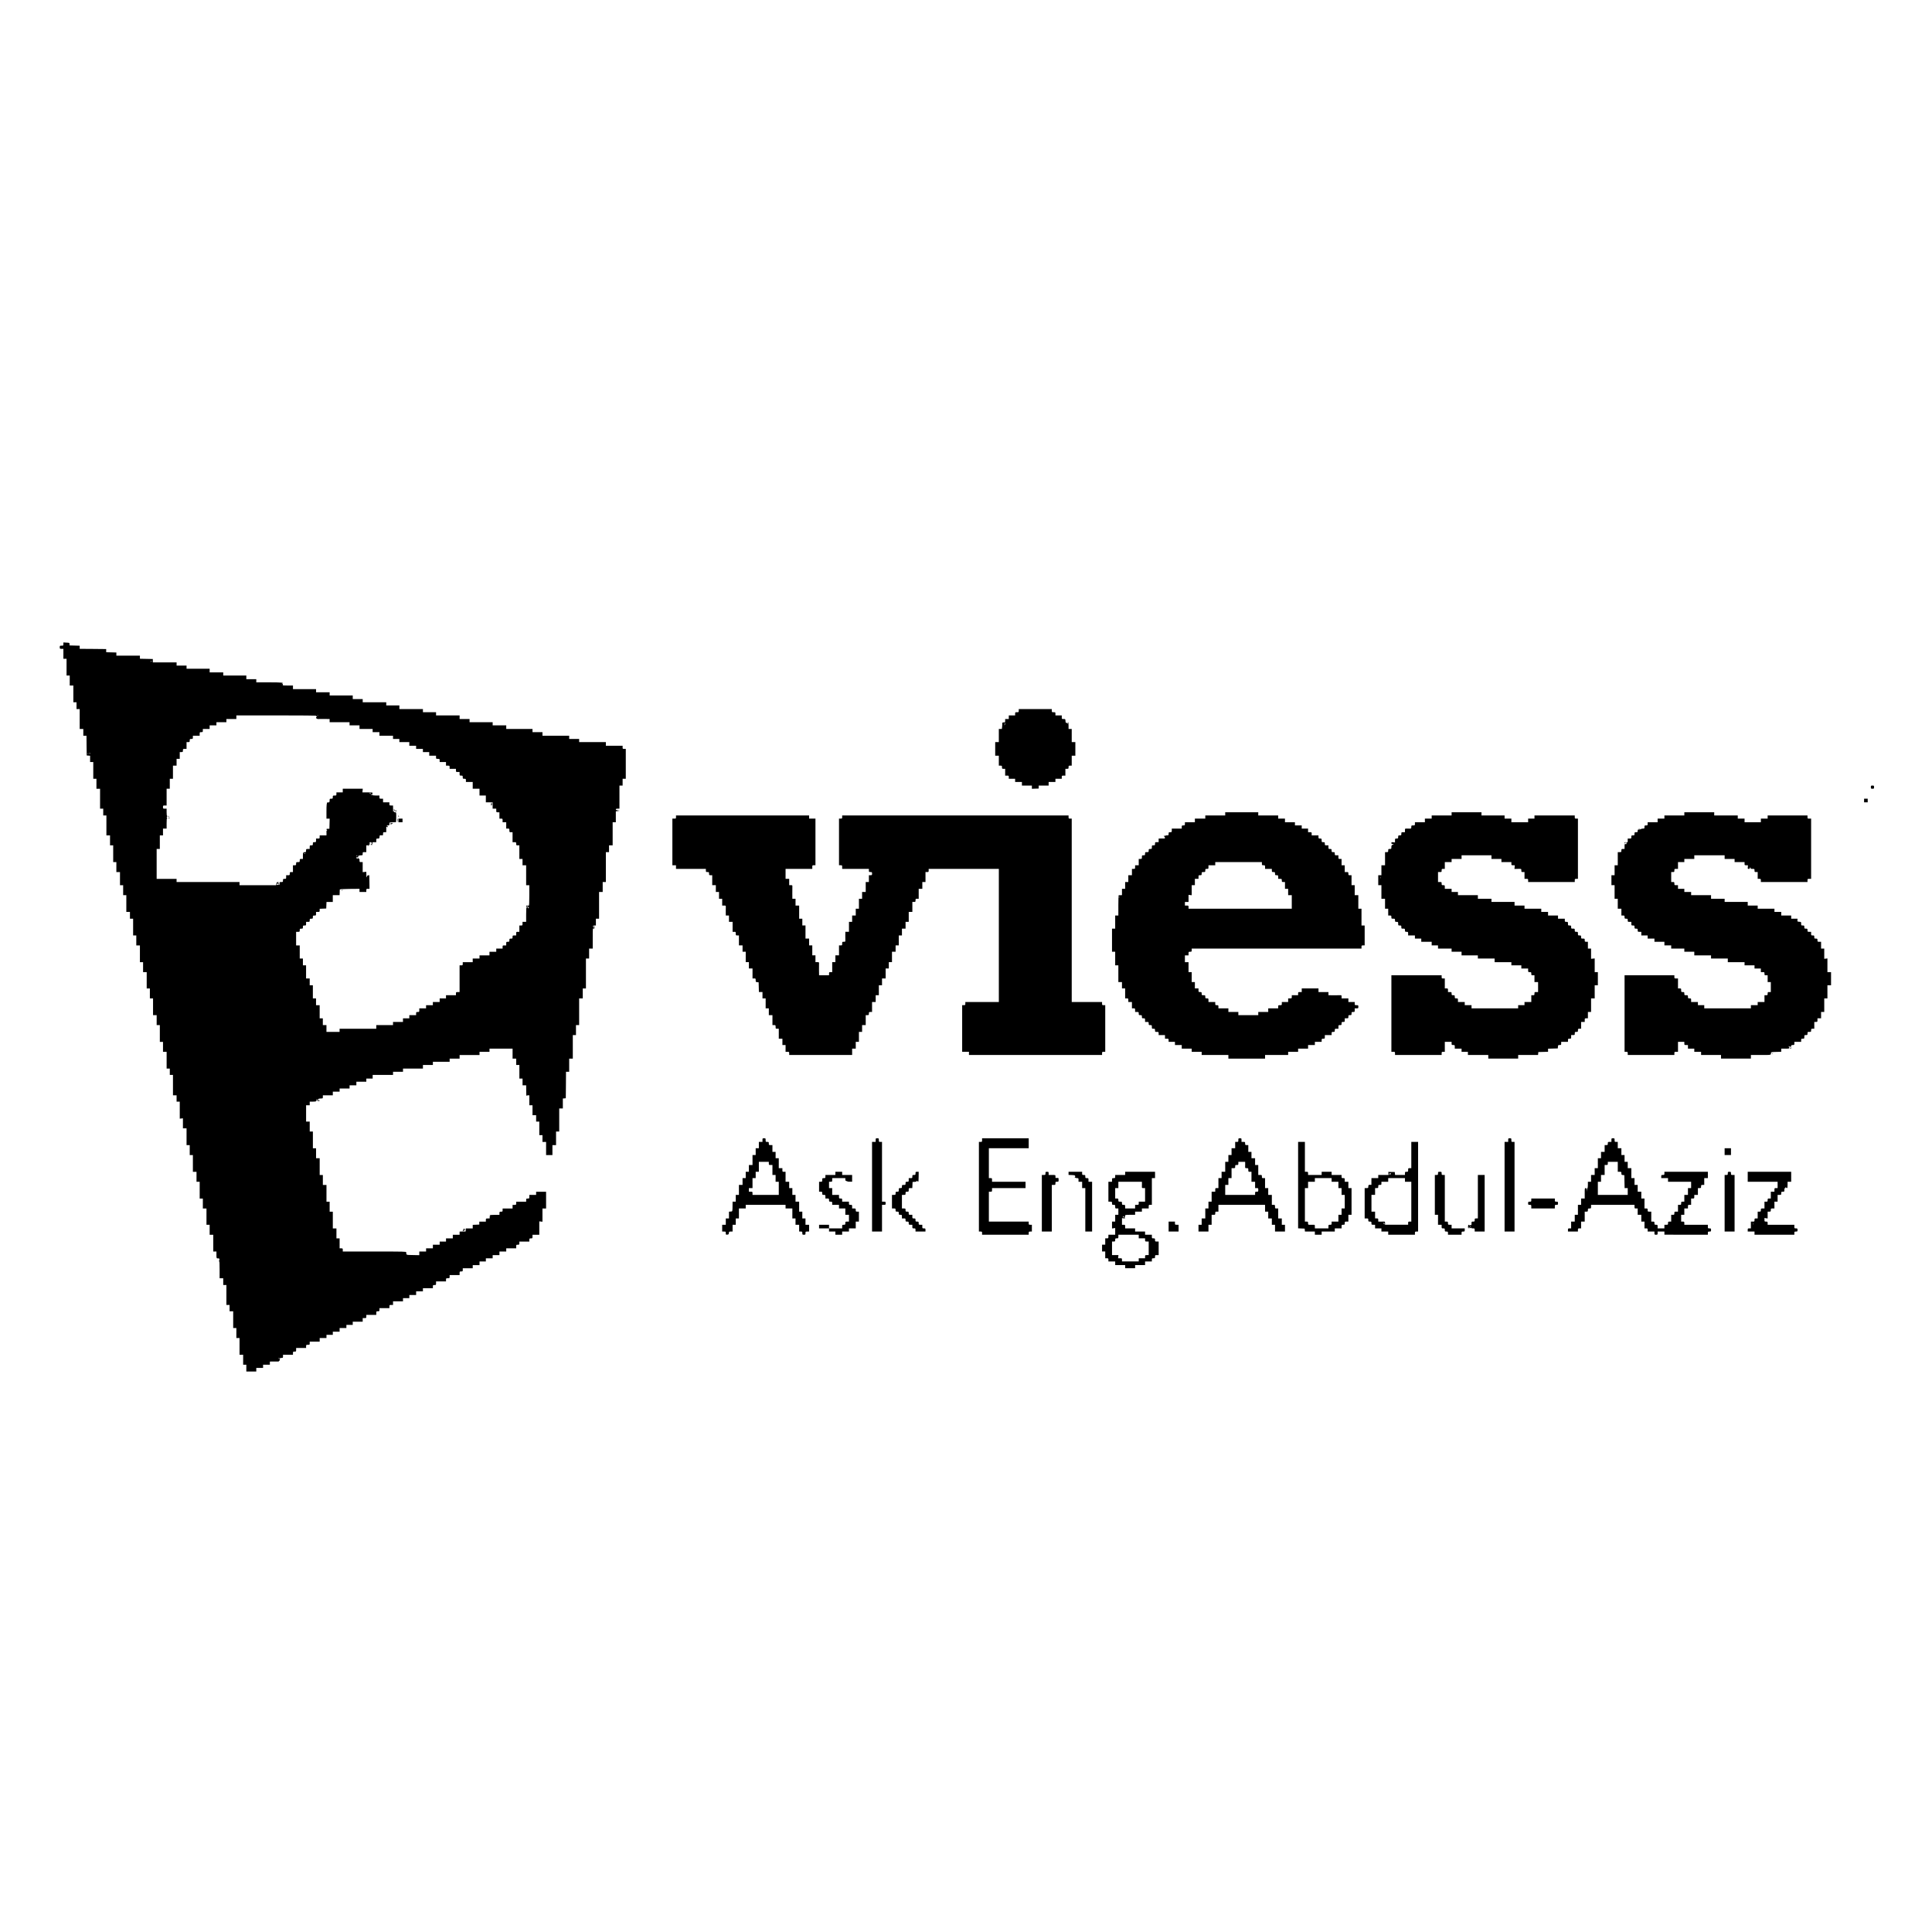 <?xml version="1.0" standalone="no"?>
<!DOCTYPE svg PUBLIC "-//W3C//DTD SVG 20010904//EN"
 "http://www.w3.org/TR/2001/REC-SVG-20010904/DTD/svg10.dtd">
<svg version="1.0" xmlns="http://www.w3.org/2000/svg"
 width="4267pt" height="4267pt" viewBox="0 0 4267 4267"
 preserveAspectRatio="xMidYMid meet">
<g transform="translate(0,4267) scale(0.1,-0.1)"
fill="#000000" stroke="none">
<path d="M1400 28445 c0 -34 -1 -35 -40 -35 -39 0 -40 -1 -40 -35 0 -34 1 -35
40 -35 l40 0 0 -110 0 -110 35 0 35 0 0 -185 0 -185 35 0 35 0 0 -110 0 -110
40 0 40 0 0 -185 0 -185 35 0 35 0 0 -75 0 -75 35 0 35 0 0 -220 0 -220 40 0
40 0 0 -75 0 -75 35 0 35 0 2 -217 3 -218 38 -3 37 -3 0 -70 0 -69 35 0 35 0
0 -185 0 -185 35 0 35 0 0 -110 0 -110 40 0 40 0 0 -220 0 -220 35 0 35 0 0
-75 0 -75 35 0 35 0 0 -220 0 -220 40 0 40 0 0 -110 0 -110 35 0 35 0 0 -185
0 -185 35 0 35 0 0 -110 0 -110 40 0 40 0 0 -145 0 -145 35 0 35 0 0 -110 0
-110 35 0 35 0 0 -185 0 -185 40 0 40 0 0 -75 0 -75 35 0 35 0 0 -185 0 -185
35 0 35 0 0 -110 0 -110 40 0 40 0 0 -185 0 -185 35 0 35 0 0 -110 0 -110 40
0 40 0 0 -180 0 -180 35 0 35 0 0 -110 0 -110 35 0 35 0 0 -185 0 -185 40 0
40 0 0 -110 0 -110 35 0 35 0 0 -185 0 -185 35 0 35 0 0 -110 0 -110 40 0 40
0 0 -185 0 -185 35 0 35 0 0 -70 0 -70 35 0 35 0 0 -225 0 -225 40 0 40 0 0
-70 0 -70 35 0 35 0 0 -188 0 -188 35 4 35 4 0 -111 0 -111 40 0 40 0 0 -185
0 -185 35 0 35 0 0 -110 0 -110 35 0 35 0 0 -185 0 -185 40 0 40 0 0 -110 0
-110 35 0 35 0 0 -185 0 -185 35 0 35 0 0 -110 0 -110 40 0 40 0 0 -180 0
-180 35 0 35 0 0 -110 0 -110 40 0 40 0 0 -185 0 -185 35 0 35 0 0 -75 c0 -77
2 -80 43 -76 23 3 31 -22 17 -49 -8 -15 -8 -20 -1 -16 8 5 11 -47 11 -183 l0
-191 40 0 40 0 0 -75 0 -75 35 0 35 0 0 -220 0 -220 35 0 35 0 0 -70 0 -70 40
0 40 0 0 -185 0 -185 35 0 35 0 0 -110 0 -110 35 0 35 0 0 -185 0 -185 40 0
40 0 0 -110 0 -110 35 0 35 0 0 -75 0 -75 110 0 110 0 0 40 0 40 75 0 75 0 0
35 0 35 75 0 75 0 0 35 0 35 88 1 c48 1 93 1 100 0 6 -1 12 3 12 9 0 6 4 9 9
6 4 -3 8 5 8 17 1 44 3 47 38 47 33 0 35 2 35 35 l0 35 110 0 110 0 0 35 c0
33 2 35 35 35 34 0 35 1 35 40 l0 40 110 0 110 0 0 35 c0 34 1 35 40 35 39 0
40 1 40 35 l0 35 110 0 110 0 0 40 0 40 75 0 75 0 0 35 0 35 70 0 70 0 0 35 0
35 75 0 75 0 0 40 0 40 75 0 75 0 0 35 0 35 70 0 70 0 0 35 0 35 110 0 110 0
0 40 0 40 40 0 c39 0 40 1 40 35 l0 35 110 0 110 0 0 40 c0 39 1 40 35 40 33
0 35 2 35 35 l0 35 110 0 110 0 0 35 c0 34 1 35 40 35 l40 0 0 40 0 40 110 0
110 0 0 35 0 35 70 0 70 0 0 35 0 35 75 0 75 0 0 40 0 40 75 0 75 0 0 35 0 35
110 0 110 0 0 35 c0 33 2 35 35 35 34 0 35 1 35 40 l0 40 110 0 110 0 0 35 c0
34 1 35 40 35 39 0 40 1 40 35 l0 35 110 0 110 0 0 40 c0 39 1 40 35 40 33 0
35 2 35 35 l0 35 110 0 110 0 0 35 0 35 75 0 75 0 0 40 0 40 70 0 70 0 0 35 0
35 75 0 75 0 0 35 0 35 75 0 75 0 0 40 0 40 75 0 75 0 0 35 0 35 110 0 110 0
0 40 c0 39 1 40 35 40 33 0 35 2 35 35 l0 35 110 0 110 0 0 35 c0 33 2 35 35
35 34 0 35 1 35 40 l0 40 75 0 75 0 0 148 0 148 35 -4 35 -4 0 146 0 146 40 0
40 0 0 185 0 185 -110 0 -110 0 0 -35 0 -35 -75 0 -75 0 0 -40 c0 -39 -1 -40
-35 -40 -33 0 -35 -2 -35 -35 l0 -35 -110 0 -110 0 0 -35 c0 -34 -1 -35 -40
-35 l-40 0 0 -40 0 -40 -110 0 -110 0 0 -35 c0 -33 -2 -35 -35 -35 -33 0 -35
-2 -35 -35 l0 -35 -104 0 c-59 0 -108 -4 -111 -10 -3 -5 0 -10 7 -10 10 0 10
-2 -1 -9 -8 -5 -11 -16 -6 -30 6 -19 3 -21 -39 -21 -46 0 -46 0 -46 -35 l0
-35 -73 0 -72 0 0 -32 0 -33 -72 -3 -73 -3 0 -39 0 -40 -78 0 -77 0 1 -35 c2
-26 -2 -34 -15 -33 -9 1 -40 0 -68 0 l-53 -2 0 -35 0 -35 -75 0 -75 0 0 -40 0
-40 -75 0 -75 0 0 -35 0 -35 -70 0 -70 0 0 -35 0 -35 -75 0 -75 0 0 -40 0 -40
-75 0 -75 0 0 -35 0 -35 -75 0 -75 0 0 -40 0 -41 -142 3 c-156 3 -143 -2 -147
61 -1 16 -41 17 -701 17 l-700 0 0 35 c0 33 -2 35 -35 35 l-35 0 0 110 0 110
-35 0 -35 0 0 110 0 110 -40 0 -40 0 0 185 0 185 -35 0 -35 0 0 110 0 110 -35
0 -35 0 0 185 0 185 -40 0 -40 0 0 110 0 110 -35 0 -35 0 0 185 0 185 -40 0
-40 0 0 110 0 110 -35 0 -35 0 0 185 0 185 -35 0 -35 0 0 110 0 110 -40 0 -40
0 0 180 0 180 40 0 40 0 0 40 0 40 70 0 c54 0 70 3 70 14 0 17 18 31 28 21 3
-3 0 -10 -8 -15 -10 -6 -11 -10 -3 -10 7 0 17 9 23 20 6 11 7 20 3 20 -4 0 -1
5 7 10 8 5 34 10 58 10 41 0 42 1 42 35 l0 35 110 0 110 0 0 40 0 40 75 0 75
0 0 35 0 35 110 0 110 0 0 35 0 35 75 0 75 0 0 40 0 40 110 0 110 0 0 35 0 35
70 0 70 0 0 40 0 40 225 0 225 0 0 35 0 35 110 0 110 0 0 35 0 35 220 0 220 0
0 40 0 40 110 0 110 0 0 35 0 35 185 0 185 0 0 35 0 35 110 0 110 0 0 40 0 40
220 0 220 0 0 35 0 35 110 0 110 0 0 35 0 35 255 0 255 0 0 -110 0 -110 40 0
40 0 0 -70 0 -70 35 0 35 0 0 -150 0 -150 35 0 35 0 0 -75 0 -75 40 0 40 0 1
-122 c0 -68 3 -117 6 -110 2 6 18 12 34 12 l29 0 0 -110 0 -110 35 0 35 0 0
-110 0 -110 40 0 40 0 0 -70 0 -70 35 0 35 0 0 -150 0 -150 35 0 35 0 0 -75 0
-75 40 0 40 0 0 -145 0 -145 70 0 70 0 0 110 0 110 40 0 40 0 0 150 0 150 35
0 35 0 0 255 0 255 40 0 40 0 0 109 0 110 33 3 32 3 3 293 2 292 35 0 35 0 0
145 0 145 40 0 40 0 0 260 0 260 35 0 35 0 0 110 0 110 35 0 35 0 0 295 0 295
40 0 40 0 0 110 0 110 35 0 35 0 0 330 0 330 35 0 35 0 0 110 0 110 40 0 40 0
0 224 c0 219 0 224 20 219 17 -5 20 0 20 26 0 17 -4 31 -9 31 -5 0 -8 -12 -5
-26 3 -17 1 -23 -6 -19 -6 4 -9 13 -6 21 3 8 1 14 -5 14 -6 0 -7 5 -4 10 3 6
19 10 36 10 l29 0 0 75 0 75 35 0 35 0 0 295 0 295 40 0 40 0 0 110 0 110 35
0 35 0 0 330 0 330 35 0 35 0 0 75 0 75 40 0 40 0 0 255 0 255 35 0 35 0 0
120 0 120 43 2 42 1 -45 7 -45 6 45 5 45 6 -42 1 c-31 1 -43 6 -43 17 0 11 11
15 40 15 l40 0 0 255 0 255 35 0 35 0 0 75 0 75 35 0 35 0 0 330 0 330 -35 0
c-33 0 -35 2 -35 35 l0 35 -185 0 -185 0 0 40 0 40 -295 0 -295 0 0 35 0 35
-110 0 -110 0 0 35 0 35 -295 0 -295 0 0 40 0 40 -110 0 -110 0 0 35 0 35
-290 0 -290 0 0 40 0 40 -150 0 -150 0 0 35 0 35 -255 0 -255 0 0 35 0 35
-110 0 -110 0 0 40 0 40 -260 0 -260 0 0 35 0 35 -145 0 -145 0 0 35 0 35
-260 0 -260 0 0 40 0 40 -145 0 -145 0 0 35 0 35 -260 0 -260 0 0 35 0 35
-110 0 -110 0 0 40 0 40 -255 0 -255 0 0 35 0 35 -150 0 -150 0 0 35 0 35
-255 0 -255 0 0 40 0 40 -116 0 c-109 0 -115 1 -109 19 5 16 2 19 -17 15 -22
-4 -21 -4 2 6 53 23 -10 30 -287 30 l-283 0 0 35 0 35 -110 0 -110 0 0 40 0
40 -255 0 -255 0 0 35 0 35 -150 0 -150 0 0 40 0 40 -255 0 -255 0 0 35 0 35
-110 0 -110 0 0 35 0 35 -262 0 -263 0 0 38 0 37 -142 3 -143 3 0 34 0 35
-260 0 -260 0 0 35 0 34 -112 3 -112 3 -1 35 0 35 -292 3 -293 2 0 35 0 34
-112 3 -112 3 -1 29 c0 29 0 30 -67 33 l-68 4 0 -36z m1950 -379 c0 -2 -7 -7
-16 -10 -8 -3 -12 -2 -9 4 6 10 25 14 25 6z m3635 -1206 c-3 -5 -1 -10 4 -10
6 0 11 -5 11 -11 0 -5 -4 -7 -10 -4 -5 3 -10 -3 -10 -14 0 -20 30 -35 61 -31
8 2 65 2 127 1 l112 -1 0 -35 0 -35 220 0 220 0 0 -35 0 -35 110 0 110 0 0
-40 0 -40 145 0 145 0 0 -35 0 -35 75 0 75 0 0 -40 0 -40 150 0 150 0 0 -35 0
-35 70 0 70 0 0 -35 0 -35 110 0 110 0 0 -40 0 -40 75 0 75 0 0 -35 0 -35 75
0 75 0 0 -35 0 -35 70 0 70 0 0 -40 0 -40 75 0 75 0 0 -35 c0 -34 1 -35 40
-35 39 0 40 -1 40 -35 l0 -35 70 0 70 0 0 -40 0 -40 40 0 c39 0 40 -1 40 -35
l0 -35 70 0 70 0 0 -35 c0 -34 1 -35 40 -35 l40 0 0 -40 c0 -39 1 -40 35 -40
33 0 35 -2 35 -35 0 -33 2 -35 35 -35 33 0 35 -2 35 -35 l0 -35 75 0 75 0 0
-75 0 -75 75 0 75 0 0 -75 0 -75 70 0 70 0 0 -75 0 -75 75 0 75 0 0 -70 0 -70
40 0 40 0 0 -40 c0 -39 1 -40 35 -40 l35 0 0 -70 0 -70 35 0 c34 0 35 -1 35
-40 l0 -40 40 0 40 0 0 -70 0 -70 35 0 c34 0 35 -1 35 -40 0 -39 1 -40 35 -40
l35 0 0 -110 0 -110 40 0 c39 0 40 -1 40 -35 0 -33 2 -35 35 -35 l35 0 0 -150
0 -150 35 0 35 0 0 -70 0 -70 40 0 40 0 0 -220 0 -220 35 0 35 0 0 -225 c0
-173 -3 -225 -12 -226 -7 -1 -23 0 -35 1 -25 2 -30 -9 -11 -28 9 -9 9 -12 0
-12 -9 0 -12 -42 -12 -160 l0 -160 -40 0 -40 0 0 -40 c0 -39 -1 -40 -35 -40
l-35 0 0 -70 0 -70 -35 0 c-34 0 -35 -1 -35 -40 l0 -40 -40 0 c-39 0 -40 -1
-40 -35 0 -33 -2 -35 -35 -35 -33 0 -35 -2 -35 -35 0 -33 -2 -35 -35 -35 -34
0 -35 -1 -35 -40 l0 -40 -40 0 c-39 0 -40 -1 -40 -35 l0 -35 -70 0 -70 0 0
-35 0 -35 -75 0 -75 0 0 -40 0 -40 -110 0 -110 0 0 -35 0 -35 -75 0 -75 0 0
-40 0 -40 -110 0 -110 0 0 -35 c0 -33 -2 -35 -35 -35 l-35 0 0 -295 0 -295
-40 0 c-39 0 -40 -1 -40 -35 l0 -35 -110 0 -110 0 0 -35 0 -35 -70 0 -70 0 0
-40 0 -40 -75 0 -75 0 0 -35 0 -35 -75 0 -75 0 0 -35 0 -35 -75 0 -75 0 0 -40
c0 -39 -1 -40 -35 -40 -33 0 -35 -2 -35 -35 l0 -35 -75 0 -75 0 0 -35 0 -35
-70 0 -70 0 0 -40 0 -40 -110 0 -110 0 0 -35 0 -35 -185 0 -185 0 0 -40 0 -40
-405 0 -405 0 0 -35 0 -35 -145 0 -145 0 0 75 0 75 -40 0 -40 0 0 75 0 75 -35
0 -35 0 0 145 0 145 -40 0 -40 0 0 75 0 75 -35 0 -35 0 0 145 0 145 -35 0 -35
0 0 75 0 75 -40 0 -40 0 0 145 0 145 -35 0 -35 0 0 75 0 75 -35 0 -35 0 0 145
0 145 -40 0 -40 0 0 150 0 150 40 0 c39 0 40 1 40 35 0 33 2 35 35 35 33 0 35
2 35 35 0 33 2 35 35 35 34 0 35 1 35 40 l0 40 40 0 c39 0 40 1 40 35 0 33 2
35 35 35 33 0 35 2 35 35 0 33 2 35 35 35 34 0 35 1 35 40 l0 40 40 0 c39 0
40 1 40 35 l0 34 73 3 72 3 3 73 3 72 69 0 70 0 0 75 0 75 75 0 75 0 2 53 c0
28 1 59 2 67 1 13 34 15 219 18 l217 2 0 -35 0 -35 75 0 75 0 0 35 c0 33 2 35
36 35 l35 0 -2 150 -3 151 -25 -3 c-14 -2 -25 -10 -27 -21 -4 -29 -13 -33 -12
-6 0 13 0 42 -1 64 l-1 41 -40 -4 -40 -4 0 111 0 111 -35 0 c-34 0 -35 1 -35
41 0 24 -4 38 -10 34 -5 -3 -10 -1 -10 4 0 6 -5 11 -11 11 -5 0 -7 -4 -4 -10
3 -5 1 -10 -4 -10 -6 0 -11 8 -12 18 0 14 -2 14 -9 -3 -8 -19 -9 -18 -9 4 -1
19 3 22 19 18 11 -3 23 -1 26 4 3 5 0 9 -6 9 -7 0 -5 6 4 15 8 8 32 15 55 15
40 0 41 1 41 35 0 34 1 35 40 35 l40 0 0 74 0 75 38 3 c35 3 37 5 34 36 -3 29
-1 32 22 32 31 0 36 -33 9 -49 -15 -9 -13 -10 12 -11 23 0 26 3 15 10 -9 6
-10 10 -3 10 6 0 10 9 8 20 -3 18 2 20 41 20 l44 0 0 40 c0 39 1 40 34 40 33
0 35 2 38 38 3 36 4 37 41 34 36 -3 37 -3 37 32 0 34 2 36 35 36 l35 0 1 53
c1 28 1 55 0 60 -2 12 27 8 33 -5 3 -7 4 -4 3 7 -1 11 -11 23 -22 27 -14 4 -9
6 18 7 37 1 44 11 38 57 -1 8 23 12 70 13 40 0 73 2 75 3 3 4 6 83 5 156 -1
59 -2 62 -26 62 -24 0 -32 10 -18 24 13 13 10 44 -4 39 -10 -4 -11 -9 -3 -18
7 -9 6 -16 -4 -24 -12 -10 -15 -8 -14 16 0 15 0 47 -1 71 l-1 42 -40 0 c-39 0
-40 1 -40 35 l0 35 -70 0 -70 0 0 40 0 40 -40 0 c-39 0 -40 1 -40 35 l0 35
-77 0 c-49 1 -87 6 -103 15 -28 16 -19 20 11 5 13 -7 19 -7 19 0 0 5 -6 10
-12 11 -10 0 -10 2 0 6 6 2 12 11 12 19 0 11 -22 14 -113 14 l-113 0 4 40 4
40 -221 0 -221 0 0 -40 0 -40 -70 0 -70 0 0 -35 c0 -34 -1 -35 -40 -35 -39 0
-40 -1 -40 -35 0 -33 -2 -35 -35 -35 -34 0 -35 -1 -35 -40 0 -40 -7 -46 -46
-41 -18 2 -24 -51 -24 -210 l0 -149 35 0 36 0 -3 -112 -3 -113 -32 1 c-22 1
-33 -3 -33 -12 0 -8 6 -14 13 -14 9 0 9 -2 -1 -9 -8 -4 -13 -14 -12 -22 1 -8
2 -31 1 -51 l-1 -38 -75 0 -75 0 0 -35 c0 -34 -1 -35 -40 -35 l-40 0 0 -40 c0
-39 -1 -40 -35 -40 -33 0 -35 -2 -35 -35 0 -33 -2 -35 -35 -35 -34 0 -35 -1
-35 -40 l0 -40 -40 0 c-39 0 -40 -1 -40 -35 0 -28 -4 -35 -19 -35 -45 0 -51
-9 -51 -81 l0 -69 -35 0 c-33 0 -35 -2 -35 -35 0 -34 -1 -35 -40 -35 -39 0
-40 -1 -40 -35 0 -33 -2 -35 -35 -35 l-35 0 0 -75 0 -75 -35 0 c-33 0 -35 -2
-35 -35 0 -34 -1 -35 -40 -35 l-40 0 0 -40 c0 -39 -1 -40 -35 -40 -33 0 -35
-2 -35 -35 0 -34 -1 -35 -39 -35 -38 0 -39 -1 -36 -30 3 -19 -1 -30 -8 -31 -7
0 -22 -2 -34 -3 -13 -2 -23 1 -23 6 0 4 5 8 11 8 5 0 7 5 4 11 -4 6 2 13 14
16 28 7 27 18 -3 21 -20 1 -25 -4 -30 -33 l-7 -35 -404 0 -405 0 0 35 0 35
-695 0 -695 0 0 35 0 35 -220 0 -220 0 0 330 0 330 35 0 35 0 0 150 0 150 35
0 35 0 0 75 0 75 40 0 40 0 0 116 c0 89 3 114 13 108 8 -5 8 -2 -2 9 -11 14
-11 20 -1 32 9 10 9 15 1 15 -7 0 -11 28 -11 80 l0 80 -40 0 c-39 0 -40 1 -40
35 0 34 1 35 40 35 l40 0 0 185 0 185 35 0 35 0 0 110 0 110 35 0 35 0 0 145
0 145 40 0 40 0 0 75 0 75 35 0 35 0 0 75 0 75 35 0 c33 0 35 2 35 35 0 34 1
35 40 35 l40 0 0 75 0 75 35 0 c33 0 35 2 35 35 0 33 2 35 35 35 33 0 35 2 35
35 l0 35 75 0 75 0 0 40 c0 39 1 40 35 40 33 0 35 2 35 35 l0 35 75 0 75 0 0
40 0 40 75 0 75 0 0 35 0 35 110 0 110 0 0 35 0 35 110 0 110 0 0 40 0 40 886
0 c587 0 883 -3 879 -10z m42 4 c-3 -3 -12 -4 -19 -1 -8 3 -5 6 6 6 11 1 17
-2 13 -5z m-5080 -846 c-3 -8 -6 -5 -6 6 -1 11 2 17 5 13 3 -3 4 -12 1 -19z
m43 12 c0 -5 -2 -10 -4 -10 -3 0 -8 5 -11 10 -3 6 -1 10 4 10 6 0 11 -4 11
-10z m6195 -880 c3 -5 2 -10 -4 -10 -5 0 -13 5 -16 10 -3 6 -2 10 4 10 5 0 13
-4 16 -10z m-1450 -1330 c3 -5 1 -10 -4 -10 -6 0 -11 5 -11 10 0 6 2 10 4 10
3 0 8 -4 11 -10z m1155 -50 c0 -5 -5 -10 -11 -10 -5 0 -7 5 -4 10 3 6 8 10 11
10 2 0 4 -4 4 -10z m3770 -1127 c0 -14 2 -15 9 -4 6 9 9 6 9 -12 0 -20 -3 -23
-12 -14 -17 17 -27 47 -16 47 6 0 10 -8 10 -17z m-4653 -4249 c-3 -3 -12 -4
-19 -1 -8 3 -5 6 6 6 11 1 17 -2 13 -5z m-837 -5724 c0 -5 -2 -10 -4 -10 -3 0
-8 5 -11 10 -3 6 -1 10 4 10 6 0 11 -4 11 -10z"/>
<path d="M10845 24930 c4 -6 11 -8 16 -5 14 9 11 15 -7 15 -8 0 -12 -5 -9 -10z"/>
<path d="M10843 24898 c2 -22 13 -24 21 -2 8 21 8 21 -8 21 -8 0 -14 -9 -13
-19z"/>
<path d="M8733 24760 c1 -11 5 -20 9 -20 4 0 8 9 8 20 0 11 -4 20 -9 20 -6 0
-9 -9 -8 -20z"/>
<path d="M8790 24653 c0 -6 8 -17 18 -24 16 -13 16 -13 2 6 -8 11 -16 22 -17
24 -2 2 -3 0 -3 -6z"/>
<path d="M3715 24640 c3 -5 8 -10 11 -10 2 0 4 5 4 10 0 6 -5 10 -11 10 -5 0
-7 -4 -4 -10z"/>
<path d="M3720 24600 c0 -5 7 -7 15 -4 8 4 15 8 15 10 0 2 -7 4 -15 4 -8 0
-15 -4 -15 -10z"/>
<path d="M8780 24552 l5 -47 3 39 c2 21 0 42 -5 47 -4 4 -6 -13 -3 -39z"/>
<path d="M8800 24550 l0 -40 45 0 45 0 0 40 0 40 -45 0 -45 0 0 -40z"/>
<path d="M8620 24477 c0 -8 7 -14 15 -14 8 0 15 4 15 9 0 5 4 7 9 3 5 -3 12
-1 16 5 4 6 -6 10 -24 10 -19 0 -31 -5 -31 -13z"/>
<path d="M8171 24044 c0 -11 3 -14 6 -6 3 7 2 16 -1 19 -3 4 -6 -2 -5 -13z"/>
<path d="M8128 23983 c7 -3 16 -2 19 1 4 3 -2 6 -13 5 -11 0 -14 -3 -6 -6z"/>
<path d="M6138 23153 c6 -2 10 -9 7 -14 -4 -5 1 -6 9 -3 20 8 11 24 -12 23
-11 0 -12 -2 -4 -6z"/>
<path d="M7550 23010 c-9 -6 -10 -10 -3 -10 6 0 15 5 18 10 8 12 4 12 -15 0z"/>
<path d="M22500 26975 c0 -34 -1 -35 -40 -35 -39 0 -40 -1 -40 -35 l0 -35 -70
0 -70 0 0 -40 0 -40 -40 0 -40 0 0 -41 c0 -23 -4 -38 -10 -34 -13 8 -61 -5
-55 -15 3 -4 2 -35 -1 -69 l-7 -61 -33 0 -34 0 0 -145 0 -145 -40 0 -40 0 0
-150 0 -150 40 0 40 0 0 -110 0 -110 35 0 c33 0 35 -2 35 -35 0 -33 2 -35 35
-35 l35 0 0 -75 0 -75 40 0 c39 0 40 -1 40 -35 l0 -35 70 0 70 0 0 -35 0 -35
75 0 75 0 0 -40 0 -40 110 0 110 0 0 -35 0 -36 75 3 75 2 0 33 0 33 110 0 110
0 0 40 0 40 75 0 75 0 0 35 0 35 70 0 70 0 0 35 c0 34 1 35 40 35 l40 0 0 75
0 75 35 0 c33 0 35 2 35 35 0 33 2 35 35 35 l35 0 0 110 0 110 40 0 40 0 0
150 0 150 -40 0 -40 0 0 145 0 145 -35 0 -35 0 0 75 c0 46 -4 75 -11 75 -6 0
-8 -9 -4 -22 5 -18 4 -20 -4 -8 -6 8 -18 15 -28 15 -14 0 -19 9 -21 43 -3 42
-3 42 -43 42 -39 0 -39 0 -39 40 l0 40 -70 0 -70 0 0 35 c0 34 -1 35 -40 35
-39 0 -40 1 -40 35 l0 35 -365 0 -365 -1 0 -34z m-303 -295 c-2 -11 -6 -22 -9
-26 -4 -3 -5 2 -3 13 2 10 4 21 4 26 1 4 3 7 6 7 3 0 4 -9 2 -20z"/>
<path d="M41320 25285 c0 -33 2 -35 35 -35 33 0 35 2 35 35 0 33 -2 35 -35 35
-33 0 -35 -2 -35 -35z"/>
<path d="M41170 24990 l0 -40 40 0 40 0 0 40 0 40 -40 0 -40 0 0 -40z"/>
<path d="M27060 24695 l0 -35 -220 0 -220 0 0 -35 0 -35 -115 0 -115 0 0 -40
0 -40 -110 0 -110 0 0 -35 c0 -33 -2 -35 -35 -35 -33 0 -35 -2 -35 -35 l0 -35
-110 0 -110 0 0 -40 c0 -39 -1 -40 -35 -40 -33 0 -35 -2 -35 -35 0 -34 -1 -35
-40 -35 -22 0 -40 -4 -40 -10 0 -5 -5 -10 -11 -10 -5 0 -7 5 -3 12 5 7 3 8 -6
3 -10 -6 -10 -11 3 -20 23 -16 22 -47 0 -44 -10 1 -42 1 -70 0 l-53 -1 0 -40
0 -40 -40 0 c-39 0 -40 -1 -40 -35 0 -33 -2 -35 -35 -35 -34 0 -35 -1 -35 -40
0 -39 -1 -40 -35 -40 -33 0 -35 -2 -35 -35 0 -34 -1 -35 -40 -35 -39 0 -40 -1
-40 -35 0 -33 -2 -35 -35 -35 -34 0 -35 -1 -35 -40 0 -39 -1 -40 -35 -40 l-35
0 0 -70 0 -70 -40 0 -40 0 0 -40 c0 -39 -1 -40 -35 -40 l-35 0 0 -70 0 -70
-40 0 -40 0 0 -75 0 -75 -35 0 -35 0 0 -75 0 -75 -35 0 -35 0 0 -70 0 -70 -32
-1 c-18 -1 -36 -1 -40 0 -5 0 -8 -100 -8 -224 l0 -225 -35 0 -35 0 0 -145 0
-145 -35 0 -35 0 0 -255 0 -255 35 0 35 0 0 -150 0 -150 35 0 35 0 0 -185 0
-185 40 0 40 0 0 -70 0 -70 35 0 35 0 0 -110 0 -110 35 0 c34 0 35 -1 35 -40
l0 -40 40 0 40 0 0 -70 0 -70 35 0 c34 0 35 -1 35 -40 l0 -40 40 0 c39 0 40
-1 40 -35 0 -33 2 -35 35 -35 33 0 35 -2 35 -35 0 -33 2 -35 35 -35 34 0 35
-1 35 -40 l0 -40 40 0 c39 0 40 -1 40 -35 0 -33 2 -35 35 -35 34 0 35 -1 35
-40 0 -39 1 -40 35 -40 33 0 35 -2 35 -35 0 -34 1 -35 40 -35 39 0 40 -1 40
-35 l0 -35 70 0 70 0 0 -40 0 -40 40 0 c39 0 40 -1 40 -35 l0 -35 70 0 70 0 0
-35 0 -35 75 0 75 0 0 -40 0 -40 110 0 110 0 0 -35 0 -35 110 0 110 0 0 -35 0
-35 295 0 295 0 0 -40 0 -40 405 0 405 0 0 40 0 40 255 0 255 0 0 35 0 35 110
0 110 0 0 35 0 35 110 0 110 0 0 40 0 40 75 0 75 0 0 35 0 35 75 0 75 0 0 35
c0 33 2 35 35 35 34 0 35 1 35 40 l0 40 75 0 75 0 0 35 c0 33 2 35 35 35 33 0
35 2 35 35 0 34 1 35 40 35 l40 0 0 40 c0 39 1 40 35 40 33 0 35 2 35 35 0 33
2 35 35 35 34 0 35 1 35 40 l0 40 40 0 c39 0 40 1 40 35 0 33 2 35 35 35 33 0
35 2 35 35 0 33 2 35 35 35 34 0 35 1 35 40 l0 40 40 0 c39 0 40 1 40 35 0 34
-1 35 -40 35 -39 0 -40 1 -40 35 l0 35 -70 0 -70 0 0 40 0 40 -75 0 -75 0 0
36 c0 34 -2 35 -32 34 -18 -1 -84 -2 -145 -1 l-113 1 0 35 0 35 -110 0 -110 0
0 40 0 40 -185 0 -185 0 0 -40 0 -40 -40 0 c-39 0 -40 -1 -40 -35 l0 -35 -70
0 -70 0 0 -35 c0 -34 -1 -35 -40 -35 l-40 0 0 -40 0 -40 -70 0 -70 0 0 -35 c0
-34 -1 -35 -40 -35 -39 0 -40 -1 -40 -35 l0 -35 -110 0 -110 0 0 -40 0 -40
-110 0 -110 0 0 -35 0 -35 -220 0 -220 0 0 35 0 35 -110 0 -110 0 0 40 0 40
-110 0 -110 0 0 35 c0 33 -2 35 -35 35 -33 0 -35 2 -35 35 l0 35 -75 0 -75 0
0 40 c0 39 -1 40 -35 40 -33 0 -35 2 -35 35 0 34 -1 35 -40 35 -39 0 -40 1
-40 35 0 33 -2 35 -35 35 -34 0 -35 1 -35 40 l0 40 -40 0 -40 0 0 70 0 70 -35
0 -35 0 0 110 0 110 -35 0 -35 0 0 110 0 110 -40 0 -40 0 0 75 0 75 40 0 40 0
0 40 c0 39 1 40 35 40 33 0 35 2 35 35 l0 35 1875 0 1875 0 0 35 c0 33 2 35
35 35 l35 0 0 220 0 220 -35 0 -35 0 0 185 0 185 -35 0 -35 0 0 150 0 150 -40
0 -40 0 0 110 0 110 -35 0 -35 0 0 110 0 110 -35 0 c-33 0 -35 2 -35 35 0 34
-1 35 -40 35 l-40 0 0 75 0 75 -35 0 -35 0 0 70 0 70 -35 0 c-34 0 -35 1 -35
40 l0 40 -40 0 c-39 0 -40 1 -40 35 0 33 -2 35 -35 35 -33 0 -35 2 -35 35 0
33 -2 35 -35 35 -34 0 -35 1 -35 40 l0 40 -40 0 c-39 0 -40 1 -40 35 0 33 -2
35 -35 35 -34 0 -35 1 -35 40 0 39 -1 40 -35 40 -33 0 -35 2 -35 35 l0 35 -75
0 -75 0 0 35 c0 34 -1 35 -40 35 l-40 0 0 40 0 40 -70 0 -70 0 0 35 0 35 -75
0 -75 0 0 35 0 35 -110 0 -110 0 0 40 0 40 -75 0 -75 0 0 35 0 35 -220 0 -220
0 0 35 0 35 -365 0 -365 0 0 -35z m810 -1100 c0 -33 2 -35 35 -35 34 0 35 -1
35 -40 l0 -40 75 0 75 0 0 -35 c0 -33 2 -35 35 -35 33 0 35 -2 35 -35 0 -33 2
-35 35 -35 34 0 35 -1 35 -40 l0 -40 40 0 c39 0 40 -1 40 -35 0 -33 2 -35 35
-35 l35 0 0 -75 0 -75 35 0 35 0 0 -70 0 -70 40 0 40 0 0 -150 0 -150 -1140 0
-1140 0 0 35 c0 34 -1 35 -40 35 l-40 0 0 40 0 40 40 0 40 0 0 78 0 78 35 -4
35 -4 0 111 0 111 35 0 35 0 0 70 0 70 40 0 40 0 0 40 c0 39 1 40 35 40 33 0
35 2 35 35 0 34 1 35 40 35 39 0 40 1 40 35 0 33 2 35 35 35 34 0 35 1 35 40
l0 40 75 0 75 0 0 35 0 35 515 0 515 0 0 -35z m-3153 -752 c-3 -10 -5 -4 -5
12 0 17 2 24 5 18 2 -7 2 -21 0 -30z"/>
<path d="M32060 24695 l0 -35 -220 0 -220 0 0 -35 0 -35 -75 0 -75 0 0 -40 0
-40 -110 0 -110 0 0 -35 c0 -34 -1 -35 -40 -35 -39 0 -40 -1 -40 -35 0 -34 -2
-35 -37 -36 -21 -1 -53 0 -70 1 -32 1 -33 0 -33 -39 l0 -41 -40 0 c-39 0 -40
-1 -40 -35 0 -33 -2 -35 -35 -35 -33 0 -35 -2 -35 -35 0 -33 -2 -35 -35 -35
-35 0 -35 -1 -35 -43 l0 -43 -40 4 c-35 4 -40 2 -40 -17 0 -16 6 -21 28 -21
l27 -1 -27 -15 c-23 -12 -28 -21 -28 -54 0 -39 -1 -40 -35 -40 -33 0 -35 -2
-35 -35 0 -33 -2 -35 -35 -35 l-35 0 0 -145 0 -145 -40 0 -40 0 0 -110 0 -110
-35 0 -35 0 0 -110 0 -110 35 0 35 0 0 -150 0 -150 40 0 40 0 0 -110 0 -110
35 0 35 0 0 -75 0 -75 35 0 c33 0 35 -2 35 -35 0 -34 1 -35 40 -35 39 0 40 -1
40 -35 0 -33 2 -35 35 -35 34 0 35 -1 35 -40 0 -39 1 -40 35 -40 33 0 35 -2
35 -35 0 -34 1 -35 40 -35 39 0 40 -1 40 -35 0 -33 2 -35 35 -35 34 0 35 -1
35 -40 l0 -40 75 0 75 0 0 -35 0 -35 70 0 70 0 0 -35 0 -35 115 0 115 0 0 -40
0 -40 70 0 70 0 0 -35 0 -35 150 0 150 0 0 -35 0 -35 110 0 110 0 0 -40 0 -40
180 0 180 0 0 -35 0 -35 185 0 185 0 0 -40 0 -40 185 0 185 0 0 -35 0 -35 110
0 110 0 0 -35 0 -35 75 0 75 0 0 -40 c0 -39 1 -40 35 -40 33 0 35 -2 35 -35 0
-33 2 -35 35 -35 l35 0 0 -75 0 -75 40 0 40 0 0 -110 0 -110 -40 0 c-39 0 -40
-1 -40 -35 0 -33 -2 -35 -35 -35 l-35 0 0 -75 0 -75 -75 0 -75 0 0 -35 0 -35
-70 0 -70 0 0 -35 0 -35 -515 0 -515 0 0 35 0 35 -75 0 -75 0 0 35 0 35 -75 0
-75 0 0 40 c0 39 -1 40 -35 40 -33 0 -35 2 -35 35 0 33 -2 35 -35 35 -33 0
-35 2 -35 35 0 34 -1 35 -40 35 l-40 0 0 40 c0 39 -1 40 -35 40 l-35 0 0 110
0 110 -35 0 c-33 0 -35 2 -35 35 l0 35 -555 0 -555 0 0 -845 0 -845 40 0 c39
0 40 -1 40 -35 l0 -35 515 0 515 0 0 35 c0 33 2 35 35 35 l35 0 0 110 0 110
75 0 75 0 0 -35 c0 -33 2 -35 35 -35 34 0 35 -1 35 -40 l0 -40 75 0 75 0 0
-35 0 -35 70 0 70 0 0 -35 0 -35 225 0 225 0 0 -40 0 -40 330 0 330 0 0 40 0
40 219 0 220 0 3 33 3 32 108 3 107 3 0 34 0 34 108 3 107 3 3 38 c3 35 5 37
38 37 32 0 34 2 34 35 l0 35 75 0 75 0 0 35 c0 33 2 35 35 35 34 0 35 1 35 40
l0 40 40 0 c39 0 40 1 40 35 0 33 2 35 35 35 33 0 35 2 35 35 0 33 2 35 35 35
l35 0 0 75 0 75 40 0 40 0 0 40 c0 39 1 40 35 40 l35 0 0 70 0 70 35 0 35 0 0
150 0 150 40 0 40 0 0 145 0 145 35 0 35 0 0 145 0 145 -35 0 -35 0 0 151 0
151 -40 -4 -40 -4 0 113 0 113 -35 0 -35 0 0 75 0 75 -35 0 c-33 0 -35 2 -35
35 0 34 -1 35 -40 35 -39 0 -40 1 -40 35 0 33 -2 35 -35 35 -34 0 -35 1 -35
40 0 39 -1 40 -35 40 -33 0 -35 2 -35 35 0 34 -1 35 -40 35 -39 0 -40 1 -40
35 0 33 -2 35 -35 35 -34 0 -35 1 -35 40 0 39 -1 40 -35 40 -33 0 -35 2 -35
35 l0 35 -75 0 -75 0 0 35 0 35 -110 0 -110 0 0 40 0 40 -75 0 -75 0 0 35 0
35 -185 0 -185 0 0 35 0 35 -110 0 -110 0 0 40 0 40 -255 0 -255 0 0 35 0 35
-150 0 -150 0 0 40 0 40 -220 0 -220 0 0 35 0 35 -70 0 -70 0 0 35 0 35 -75 0
-75 0 0 40 c0 39 -1 40 -35 40 -33 0 -35 2 -35 35 0 34 -1 35 -40 35 l-40 0 0
110 0 110 40 0 c39 0 40 1 40 35 0 33 2 35 35 35 l35 0 0 75 0 75 75 0 75 0 0
35 0 35 110 0 110 0 0 40 0 40 330 0 330 0 0 -40 0 -40 110 0 110 0 0 -35 0
-35 110 0 110 0 0 -35 c0 -34 1 -35 38 -35 l38 0 -4 -41 -4 -41 38 2 c22 1 56
2 77 1 36 -1 37 -2 37 -36 0 -33 2 -35 35 -35 l35 0 0 -75 0 -75 40 0 c39 0
40 -1 40 -35 l0 -35 515 0 515 0 0 35 c0 33 2 35 35 35 l35 0 0 665 0 665 -35
0 c-33 0 -35 2 -35 35 l0 35 -445 0 -445 0 0 -35 0 -35 -70 0 -70 0 0 -40 0
-40 -185 0 -185 0 0 40 0 40 -75 0 -75 0 0 35 0 35 -255 0 -255 0 0 35 0 35
-330 0 -330 0 0 -35z m-1573 -1422 c-3 -10 -5 -4 -5 12 0 17 2 24 5 18 2 -7 2
-21 0 -30z"/>
<path d="M37200 24695 l0 -35 -220 0 -220 0 0 -35 0 -35 -75 0 -75 0 0 -40 0
-40 -110 0 -110 0 0 -35 c0 -33 -2 -35 -35 -35 -33 0 -35 -2 -35 -35 0 -33 -2
-35 -34 -35 -19 0 -38 -4 -41 -10 -3 -5 -22 -10 -41 -10 -31 0 -34 -2 -34 -30
0 -28 -3 -30 -35 -30 -33 0 -35 -2 -35 -35 0 -33 -2 -35 -35 -35 -33 0 -35 -2
-35 -35 0 -34 -1 -35 -40 -35 l-40 0 0 -45 c0 -37 -3 -43 -16 -38 -14 5 -16 1
-12 -19 4 -21 2 -24 -19 -20 -22 4 -23 2 -23 -52 l0 -56 -35 0 c-33 0 -35 -2
-35 -35 0 -34 -1 -35 -40 -35 l-40 0 0 -145 0 -145 -35 0 -35 0 0 -110 0 -110
-35 0 -35 0 0 -110 0 -110 35 0 35 0 0 -150 0 -150 35 0 35 0 0 -110 0 -110
40 0 40 0 0 -75 0 -75 35 0 c33 0 35 -2 35 -35 0 -33 2 -35 35 -35 33 0 35 -2
35 -35 0 -34 1 -35 40 -35 l40 0 0 -40 c0 -39 1 -40 35 -40 33 0 35 -2 35 -35
0 -33 2 -35 35 -35 33 0 35 -2 35 -35 0 -34 1 -35 40 -35 l40 0 0 -40 0 -40
70 0 70 0 0 -35 0 -35 75 0 75 0 0 -35 0 -35 110 0 110 0 0 -40 0 -40 75 0 75
0 0 -35 0 -35 145 0 145 0 0 -35 0 -35 110 0 110 0 0 -40 0 -40 185 0 185 0 0
-35 0 -35 185 0 185 0 0 -40 0 -40 185 0 185 0 0 -35 0 -35 110 0 110 0 0 -35
0 -35 70 0 70 0 0 -40 0 -40 40 0 c39 0 40 -1 40 -35 0 -33 2 -35 35 -35 l35
0 0 -75 0 -75 35 0 35 0 0 -110 0 -110 -35 0 c-33 0 -35 -2 -35 -35 0 -33 -2
-35 -35 -35 l-35 0 0 -75 0 -75 -75 0 -75 0 0 -35 0 -35 -75 0 -75 0 0 -35 0
-35 -515 0 -515 0 0 35 0 35 -70 0 -70 0 0 35 0 35 -75 0 -75 0 0 40 c0 39 -1
40 -35 40 -33 0 -35 2 -35 35 0 34 -1 35 -40 35 -39 0 -40 1 -40 35 0 33 -2
35 -35 35 -34 0 -35 1 -35 40 0 39 -1 40 -35 40 l-35 0 0 110 0 110 -40 0
c-39 0 -40 1 -40 35 l0 35 -550 0 -550 0 0 -845 0 -845 35 0 c33 0 35 -2 35
-35 l0 -35 515 0 515 0 0 35 c0 34 1 35 40 35 l40 0 0 110 0 110 70 0 70 0 0
-35 c0 -34 1 -35 40 -35 l40 0 0 -40 0 -40 70 0 70 0 0 -35 0 -35 75 0 75 0 0
-35 0 -35 220 0 220 0 0 -40 0 -40 330 0 330 0 0 40 0 40 220 0 c238 0 221 -4
224 50 1 12 22 16 114 18 l112 3 0 34 0 35 90 0 c82 0 90 2 90 19 0 11 -5 21
-12 23 -9 3 -9 6 0 12 7 4 12 2 12 -3 0 -6 9 -11 20 -11 13 0 20 7 20 20 0 16
7 20 35 20 33 0 35 2 35 35 l0 35 75 0 75 0 0 35 c0 33 2 35 35 35 34 0 35 1
35 40 0 39 1 40 35 40 33 0 35 2 35 35 0 34 1 35 40 35 39 0 40 1 40 35 0 33
2 35 35 35 l35 0 0 75 0 75 35 0 c34 0 35 1 35 40 l0 40 40 0 40 0 0 70 0 70
35 0 35 0 0 150 0 150 35 0 35 0 0 145 0 145 40 0 40 0 0 145 0 145 -40 0 -40
0 0 151 0 151 -35 -4 -35 -4 0 113 0 113 -35 0 -35 0 0 75 0 75 -40 0 c-39 0
-40 1 -40 35 0 33 -2 35 -35 35 -33 0 -35 2 -35 35 0 33 -2 35 -35 35 -34 0
-35 1 -35 40 l0 40 -40 0 c-39 0 -40 1 -40 35 0 33 -2 35 -35 35 -33 0 -35 2
-35 35 0 33 -2 35 -35 35 -34 0 -35 1 -35 39 0 40 0 40 -42 43 -42 3 -43 4
-40 36 l2 32 -70 0 -70 0 0 35 0 35 -110 0 -110 0 0 40 0 40 -75 0 -75 0 0 35
0 35 -185 0 -185 0 0 35 0 35 -110 0 -110 0 0 40 0 40 -255 0 -255 0 0 35 0
35 -150 0 -150 0 0 40 0 40 -220 0 -220 0 0 35 0 35 -75 0 -75 0 0 35 0 35
-70 0 -70 0 0 40 0 40 -40 0 c-39 0 -40 1 -40 35 0 33 -2 35 -35 35 l-35 0 0
110 0 110 35 0 c33 0 35 2 35 35 0 34 1 35 40 35 l40 0 0 75 0 75 70 0 70 0 0
35 0 35 110 0 110 0 0 40 0 40 335 0 335 0 0 -40 0 -40 110 0 110 0 0 -35 0
-35 110 0 110 0 0 -35 c0 -34 1 -35 38 -35 l38 0 -4 -40 c-4 -37 -2 -40 21
-40 21 0 24 4 21 23 -2 12 -2 16 2 9 3 -6 10 -10 15 -7 5 4 6 -1 3 -9 -5 -13
2 -16 40 -16 46 0 46 0 46 -35 0 -33 2 -35 35 -35 l35 0 0 -75 0 -75 35 0 c33
0 35 -2 35 -35 l0 -35 515 0 515 0 0 35 c0 34 1 35 40 35 l40 0 0 665 0 665
-40 0 c-39 0 -40 1 -40 35 l0 35 -440 0 -440 0 0 -35 0 -35 -75 0 -75 0 0 -40
0 -40 -180 0 -180 0 0 40 0 40 -75 0 -75 0 0 35 0 35 -260 0 -260 0 0 35 0 35
-330 0 -330 0 0 -35z"/>
<path d="M14930 24625 c0 -34 -1 -35 -40 -35 l-40 0 0 -515 0 -515 40 0 40 0
0 -40 0 -40 330 0 330 0 0 -35 c0 -33 2 -35 35 -35 33 0 35 -2 35 -35 0 -33 2
-35 35 -35 l35 0 0 -110 0 -110 40 0 40 0 0 -75 0 -75 35 0 35 0 0 -75 0 -75
35 0 35 0 0 -75 0 -75 41 0 c38 0 40 -2 39 -27 -1 -16 -2 -65 -1 -110 l1 -83
35 0 35 0 0 -70 0 -70 40 0 40 0 0 -110 0 -110 35 0 c34 0 35 -1 35 -40 0 -39
1 -40 35 -40 l35 0 0 -110 0 -110 40 0 40 0 0 -70 0 -70 35 0 35 0 0 -115 0
-115 35 0 35 0 0 -70 0 -70 40 0 40 0 0 -110 0 -110 35 0 c34 0 35 -1 35 -39
0 -37 2 -40 33 -43 l32 -3 3 -107 3 -108 39 0 40 0 0 -70 0 -70 35 0 35 0 0
-110 0 -110 35 0 35 0 0 -75 0 -75 40 0 40 0 0 -110 0 -110 35 0 c34 0 35 -1
35 -40 0 -39 1 -40 35 -40 l35 0 0 -110 0 -110 40 0 40 0 0 -70 0 -70 35 0 35
0 0 -75 0 -75 40 0 c39 0 40 -1 40 -35 l0 -35 695 0 695 0 0 70 0 70 40 0 40
0 0 75 0 75 35 0 35 0 0 110 0 110 35 0 35 0 0 75 0 75 40 0 40 0 0 110 0 110
35 0 c33 0 35 2 35 35 0 33 2 35 35 35 l35 0 0 110 0 110 40 0 40 0 0 75 0 75
35 0 35 0 0 110 0 110 35 0 35 0 0 75 0 75 40 0 40 0 0 110 0 110 35 0 35 0 0
70 0 70 35 0 35 0 0 115 0 115 40 0 40 0 0 70 0 70 35 0 35 0 0 110 0 110 35
0 35 0 0 75 0 75 40 0 40 0 0 75 0 75 35 0 35 0 0 110 0 110 40 0 40 0 0 110
0 110 35 0 c33 0 35 2 35 35 0 33 2 35 35 35 l35 0 0 110 0 110 40 0 40 0 0
75 0 75 35 0 35 0 0 110 0 110 35 0 c33 0 35 2 35 35 l0 35 775 0 775 0 0
-1470 0 -1470 -370 0 -370 0 0 -35 c0 -33 -2 -35 -35 -35 l-35 0 0 -515 0
-515 75 0 75 0 0 -35 0 -35 1470 0 1470 0 0 35 c0 33 2 35 35 35 l35 0 0 515
0 515 -35 0 c-33 0 -35 2 -35 35 l0 35 -335 0 -335 0 0 2025 0 2025 -35 0
c-33 0 -35 2 -35 35 l0 35 -2500 0 -2500 0 0 -35 c0 -33 -2 -35 -35 -35 l-35
0 0 -515 0 -515 35 0 c34 0 35 -1 35 -40 l0 -40 295 0 295 0 0 -35 c0 -33 2
-35 35 -35 33 0 35 -2 35 -35 0 -33 -2 -35 -35 -35 l-35 0 0 -75 0 -75 -35 0
-35 0 0 -110 0 -110 -40 0 -40 0 0 -75 0 -75 -35 0 -35 0 0 -110 0 -110 -35 0
-35 0 0 -75 0 -75 -40 0 -40 0 0 -70 0 -70 -35 0 -35 0 0 -110 0 -110 -40 0
-40 0 -1 -82 c-1 -46 0 -95 1 -110 1 -26 -1 -28 -34 -28 -35 0 -36 -1 -36 -40
0 -39 -1 -40 -35 -40 l-35 0 0 -110 0 -110 -40 0 -40 0 0 -75 0 -75 -35 0 -35
0 0 -110 0 -110 -35 0 c-33 0 -35 -2 -35 -35 l0 -35 -110 0 -110 0 -2 123 c0
67 0 132 1 145 2 19 -3 22 -39 22 l-40 0 0 75 0 75 -35 0 -35 0 0 110 0 110
-35 0 -35 0 0 75 0 75 -40 0 -40 0 0 145 0 145 -35 0 -35 0 0 75 0 75 -35 0
-35 0 0 145 0 145 -40 0 -40 0 0 75 0 75 -35 0 -35 0 -1 113 c-1 61 0 129 1
150 1 36 1 37 -34 37 l-36 0 0 70 0 70 -40 0 -40 0 0 110 0 110 295 0 295 0 0
40 c0 39 1 40 35 40 l35 0 0 515 0 515 -70 0 -70 0 0 35 0 35 -1470 0 -1470 0
0 -35z"/>
<path d="M36188 24363 c12 -2 30 -2 40 0 9 3 -1 5 -23 4 -22 0 -30 -2 -17 -4z"/>
<path d="M35880 24053 c0 -10 4 -14 8 -8 4 6 11 13 16 18 5 4 2 7 -7 7 -10 0
-17 -8 -17 -17z"/>
<path d="M39542 19525 c-11 -12 -10 -15 3 -15 8 0 15 7 15 15 0 18 -2 18 -18
0z"/>
<path d="M39138 19393 c7 -3 16 -2 19 1 4 3 -2 6 -13 5 -11 0 -14 -3 -6 -6z"/>
<path d="M7037 18373 c-14 -13 -7 -32 9 -26 11 4 12 8 4 13 -9 6 -9 9 1 13 8
3 9 6 3 6 -6 1 -14 -2 -17 -6z"/>
<path d="M16840 17490 l0 -40 -40 0 -40 0 0 -70 0 -70 -35 0 -35 0 0 -75 0
-75 -35 0 -35 0 0 -110 0 -110 -40 0 -40 0 0 -75 0 -75 -35 0 -35 0 0 -70 0
-70 -35 0 -35 0 0 -75 0 -75 -40 0 -40 0 0 -110 0 -110 -35 0 -35 0 0 -75 0
-75 -35 0 -35 0 -1 -82 c-2 -141 1 -133 -41 -136 l-38 -3 0 -75 0 -74 -35 0
-35 0 0 -70 0 -70 -40 0 -40 0 0 -75 0 -75 40 0 c39 0 40 -1 40 -36 0 -34 1
-35 33 -32 28 3 32 7 35 36 3 30 6 32 43 32 l39 0 0 75 0 75 35 0 35 0 0 70 0
70 35 0 35 0 0 110 0 110 75 0 75 0 0 40 0 40 440 0 440 0 0 -40 0 -40 75 0
75 0 0 -110 0 -110 35 0 35 0 0 -70 0 -70 40 0 40 0 0 -75 0 -75 35 0 c33 0
35 -2 35 -35 0 -33 2 -35 35 -35 33 0 35 2 35 35 0 34 1 35 40 35 l40 0 0 75
0 75 -40 0 -40 0 0 70 0 70 -35 0 -35 0 0 75 0 75 -35 0 -35 0 0 110 0 110
-40 0 -40 0 0 75 0 75 -35 0 -35 0 0 75 0 75 -35 0 -35 0 0 70 0 70 -40 0 -40
0 0 110 0 110 -35 0 c-34 0 -35 1 -35 40 l0 40 -40 0 -40 0 0 110 0 110 -35 0
-35 0 0 70 0 70 -35 0 -35 0 0 75 0 75 -40 0 c-39 0 -40 1 -40 35 0 33 -2 35
-35 35 -34 0 -35 1 -35 40 0 39 -1 40 -35 40 -34 0 -35 -1 -35 -40z m140 -515
c0 -34 1 -35 40 -35 l40 0 0 -110 0 -110 35 0 35 0 0 -75 0 -75 35 0 35 0 0
-145 0 -145 -290 0 -290 0 0 35 c0 34 -1 35 -40 35 l-40 0 0 40 0 40 40 0 40
0 0 110 0 110 35 0 35 0 0 70 0 70 35 0 35 0 0 110 0 110 110 0 110 0 0 -35z"/>
<path d="M19340 17490 l0 -40 -40 0 -40 0 0 -990 0 -990 110 0 110 0 0 295 0
295 40 0 c39 0 40 1 40 35 0 34 -1 35 -40 35 l-40 0 0 660 0 660 -35 0 c-34 0
-35 1 -35 40 0 39 -1 40 -35 40 -34 0 -35 -1 -35 -40z"/>
<path d="M21690 17490 c0 -39 -1 -40 -35 -40 l-35 0 0 -990 0 -990 35 0 c33 0
35 -2 35 -35 l0 -35 515 0 515 0 0 35 c0 33 2 35 35 35 l35 0 0 75 0 75 -35 0
c-33 0 -35 2 -35 35 l0 35 -440 0 -440 0 0 330 0 330 35 0 c34 0 35 1 35 40
l0 40 370 0 370 0 0 70 0 70 -370 0 -370 0 0 40 c0 39 -1 40 -35 40 l-35 0 0
330 0 330 440 0 440 0 0 110 0 110 -515 0 -515 0 0 -40z"/>
<path d="M27350 17490 c0 -39 -1 -40 -35 -40 l-35 0 0 -70 0 -70 -40 0 -40 0
0 -75 0 -75 -35 0 -35 0 0 -75 0 -75 -35 0 -35 0 0 -110 0 -110 -40 0 -40 0 0
-70 0 -70 -35 0 -35 0 0 -110 0 -110 -35 0 c-34 0 -35 -1 -35 -40 l0 -40 -40
0 -40 0 0 -110 0 -110 -35 0 -35 0 0 -75 0 -75 -35 0 -35 0 0 -110 0 -110 -40
0 -40 0 0 -70 0 -70 -35 0 -35 0 0 -75 0 -75 110 0 110 0 0 75 0 75 35 0 35 0
0 110 0 110 40 0 c39 0 40 1 40 35 0 33 2 35 35 35 l35 0 0 75 0 75 515 0 515
0 0 -75 0 -75 35 0 35 0 0 -75 0 -75 40 0 40 0 0 -70 0 -70 35 0 35 0 0 -75 0
-75 110 0 110 0 0 75 0 75 -35 0 -35 0 0 70 0 70 -40 0 -40 0 0 110 0 110 -35
0 c-34 0 -35 1 -35 40 0 39 -1 40 -35 40 l-35 0 0 110 0 110 -40 0 -40 0 0 75
0 75 -35 0 -35 0 0 110 0 110 -35 0 c-33 0 -35 2 -35 35 0 34 -1 35 -40 35
l-40 0 0 110 0 110 -35 0 -35 0 0 75 0 75 -40 0 -40 0 0 70 0 70 -35 0 -35 0
0 75 0 75 -35 0 c-33 0 -35 2 -35 35 0 34 -1 35 -40 35 l-40 0 0 40 c0 39 -1
40 -35 40 -34 0 -35 -1 -35 -40z m151 -517 c1 -21 0 -53 -1 -70 -1 -31 0 -33
34 -33 35 0 36 -1 36 -40 0 -39 1 -40 35 -40 l35 0 0 -110 0 -110 40 0 40 0 0
-70 0 -70 35 0 c34 0 35 -1 35 -40 0 -39 -1 -40 -35 -40 -33 0 -35 -2 -35 -35
l0 -35 -330 0 -330 0 0 110 0 110 35 0 35 0 0 75 0 75 35 0 35 0 0 110 0 110
40 0 c39 0 40 1 40 35 0 33 2 35 35 35 33 0 35 2 35 35 l0 35 75 0 75 0 1 -37z"/>
<path d="M33310 17490 l0 -40 -40 0 -40 0 0 -990 0 -990 110 0 110 0 0 990 0
990 -35 0 c-34 0 -35 1 -35 40 0 39 -1 40 -35 40 -34 0 -35 -1 -35 -40z"/>
<path d="M35590 17490 l0 -40 -40 0 c-39 0 -40 -1 -40 -35 0 -33 -2 -35 -35
-35 l-35 0 0 -75 0 -75 -40 0 -40 0 0 -70 0 -70 -35 0 -35 0 0 -110 0 -110
-35 0 -35 0 0 -75 0 -75 -40 0 -40 0 0 -75 0 -75 -35 0 -35 0 0 -70 c0 -38 -4
-70 -9 -70 -6 0 -12 -19 -14 -42 l-4 -43 -1 43 c-2 35 -5 42 -22 42 -19 0 -20
-7 -20 -115 l0 -115 -40 0 -40 0 0 -70 0 -70 -35 0 -35 0 0 -110 0 -110 -35 0
-35 0 0 -75 0 -75 -40 0 -40 0 0 -75 0 -75 -35 0 c-33 0 -35 -2 -35 -35 l0
-35 110 0 110 0 0 35 c0 33 2 35 35 35 l35 0 0 75 0 75 40 0 40 0 0 110 0 110
35 0 c33 0 35 2 35 35 0 33 2 35 35 35 34 0 35 1 35 40 l0 40 480 0 480 0 0
-40 c0 -39 1 -40 35 -40 l35 0 0 -70 0 -70 40 0 40 0 0 -75 0 -75 35 0 35 0 0
-75 0 -75 35 0 c33 0 35 -2 35 -35 l0 -35 75 0 75 0 0 -35 c0 -33 2 -35 35
-35 33 0 35 2 35 35 l0 35 75 0 75 0 0 -35 0 -34 480 -1 480 0 0 35 c0 33 2
35 35 35 33 0 35 2 35 35 0 33 -2 35 -35 35 -34 0 -35 1 -35 40 l0 40 -260 0
-260 0 0 35 c0 33 -2 35 -35 35 l-35 0 0 75 0 75 35 0 35 0 0 70 0 70 40 0 40
0 0 40 c0 39 1 40 35 40 l35 0 0 70 0 70 35 0 c34 0 35 1 35 40 l0 40 40 0 40
0 0 75 0 75 35 0 c33 0 35 2 35 35 0 33 2 35 35 35 l35 0 0 75 0 75 40 0 40 0
0 70 0 70 -480 0 -480 0 0 -35 c0 -33 -2 -35 -35 -35 -33 0 -35 -2 -35 -35 l0
-35 75 0 75 0 0 -40 0 -40 255 0 255 0 0 -70 0 -70 -35 0 -35 0 0 -75 0 -75
-40 0 -40 0 0 -75 0 -75 -35 0 c-33 0 -35 -2 -35 -35 0 -33 -2 -35 -35 -35
l-35 0 0 -75 0 -75 -40 0 c-39 0 -40 -1 -40 -35 0 -33 -2 -35 -35 -35 l-35 0
0 -75 0 -75 -35 0 c-33 0 -35 -2 -35 -35 0 -34 -1 -35 -40 -35 l-40 0 0 -40 0
-40 -75 0 -75 0 0 40 c0 39 -1 40 -35 40 -33 0 -35 2 -35 35 0 33 -2 35 -35
35 l-35 0 0 110 0 110 -40 0 c-39 0 -40 1 -40 35 0 33 -2 35 -35 35 l-35 0 0
110 0 110 -35 0 -35 0 0 75 0 75 -40 0 -40 0 0 75 0 75 -35 0 -35 0 0 75 0 75
-35 0 -35 0 0 110 0 110 -40 0 -40 0 0 70 0 70 -35 0 -35 0 0 75 0 75 -35 0
-35 0 0 75 0 75 -40 0 -40 0 0 70 0 70 -35 0 c-34 0 -35 1 -35 40 0 39 -1 40
-35 40 -34 0 -35 -1 -35 -40z m140 -590 l0 -110 40 0 c39 0 40 -1 40 -34 0
-32 3 -35 33 -38 l32 -3 3 -142 3 -143 34 0 35 0 0 -75 0 -75 -330 0 -330 0 0
145 0 145 35 0 35 0 0 75 0 75 40 0 40 0 0 110 0 110 35 0 c33 0 35 2 35 35
l0 35 110 0 110 0 0 -110z"/>
<path d="M28670 16495 l0 -954 73 -3 72 -3 3 -32 3 -33 110 0 109 0 0 -35 0
-35 75 0 75 0 0 35 0 35 145 0 145 0 0 35 0 35 75 0 75 0 0 40 c0 39 1 40 35
40 33 0 35 2 35 35 0 34 1 35 40 35 l40 0 0 75 0 75 35 0 35 0 0 295 0 295
-35 0 -35 0 0 70 0 70 -40 0 -40 0 0 40 c0 39 -1 40 -35 40 -33 0 -35 2 -35
35 l0 35 -110 0 -110 0 0 35 0 35 -110 0 -110 0 0 -35 0 -35 -150 0 -150 0 0
35 c0 33 -2 35 -35 35 l-35 0 0 330 0 330 -75 0 -75 0 0 -955z m740 115 l0
-40 75 0 75 0 0 -70 0 -70 35 0 35 0 0 -75 0 -75 35 0 35 0 0 -150 0 -150 -35
0 -35 0 0 -70 0 -70 -35 0 -35 0 0 -75 0 -75 -75 0 -75 0 0 -35 c0 -33 -2 -35
-35 -35 -34 0 -35 -1 -35 -40 l0 -40 -150 0 -150 0 0 41 c0 39 -1 40 -32 39
-18 -1 -52 -2 -75 -1 -42 1 -43 2 -43 36 0 33 -2 35 -35 35 l-35 0 0 370 0
370 35 0 35 0 0 70 0 70 75 0 75 0 0 40 0 40 185 0 185 0 0 -40z"/>
<path d="M31170 17160 l0 -290 -35 0 c-34 0 -35 -1 -35 -40 0 -39 -1 -40 -35
-40 -33 0 -35 -2 -35 -35 l0 -35 -109 0 -110 0 -3 33 -3 32 -71 1 -72 2 3 -34
3 -34 -114 0 -114 0 0 -35 0 -35 -75 0 -75 0 -1 -67 c-1 -38 -1 -72 0 -76 1
-4 -4 -7 -11 -6 -47 6 -58 -1 -58 -36 0 -34 -1 -35 -40 -35 l-40 0 0 -335 0
-335 40 0 c39 0 40 -1 40 -35 0 -33 2 -35 35 -35 33 0 35 -2 35 -35 0 -34 1
-35 40 -35 l40 0 0 -40 0 -40 70 0 70 0 0 -35 0 -35 75 0 75 0 0 -35 0 -35
295 0 295 0 0 35 c0 33 2 35 35 35 l35 0 0 990 0 990 -75 0 -75 0 0 -290z
m-459 -427 c-6 -10 -11 -13 -11 -5 0 7 -4 10 -10 7 -14 -9 -12 3 3 20 17 18
32 1 18 -22z m319 -123 l0 -40 70 0 70 0 0 -440 0 -440 -35 0 c-33 0 -35 -2
-35 -35 l0 -35 -255 0 -255 0 0 36 c0 31 -3 35 -22 34 -13 -1 -47 -2 -75 -1
l-53 1 0 35 c0 33 -2 35 -35 35 l-35 0 0 75 0 75 -40 0 -40 0 0 185 0 185 40
0 40 0 0 75 0 75 35 0 c33 0 35 2 35 35 0 33 2 35 35 35 33 0 35 2 35 35 l0
35 75 0 75 0 0 40 0 40 185 0 185 0 0 -40z m-450 -971 c0 -18 -18 -9 -23 12
-4 16 -3 18 9 8 8 -6 14 -15 14 -20z"/>
<path d="M38090 17235 l0 -75 70 0 70 0 0 75 0 75 -70 0 -70 0 0 -75z"/>
<path d="M18450 16755 l0 -35 -110 0 -110 0 0 -35 c0 -33 -2 -35 -35 -35 -34
0 -35 -1 -35 -40 0 -39 -1 -40 -35 -40 l-35 0 0 -110 0 -110 35 0 c33 0 35 -2
35 -35 0 -33 2 -35 35 -35 34 0 35 -1 35 -40 l0 -40 40 0 c39 0 40 -1 40 -35
0 -33 2 -35 35 -35 33 0 35 -2 35 -35 l0 -35 75 0 75 0 0 -40 0 -40 70 0 70 0
0 -70 0 -70 40 0 40 0 0 -75 0 -75 -40 0 c-39 0 -40 -1 -40 -35 0 -33 -2 -35
-35 -35 -34 0 -35 -1 -35 -40 l0 -40 -145 0 -145 0 0 40 0 40 -110 0 -110 0 0
-40 0 -40 110 0 110 0 0 -35 0 -35 70 0 70 0 0 -35 0 -35 75 0 75 0 0 35 0 35
75 0 75 0 0 35 0 35 75 0 75 0 0 75 0 75 35 0 35 0 0 110 0 110 -35 0 c-33 0
-35 2 -35 35 0 34 -1 35 -40 35 l-40 0 0 40 c0 39 -1 40 -35 40 -33 0 -35 2
-35 35 l0 35 -75 0 -75 0 0 35 c0 33 -2 35 -35 35 -34 0 -35 1 -35 40 l0 40
-75 0 -75 0 0 75 0 75 -35 0 -35 0 0 70 0 70 35 0 c34 0 35 1 35 40 l0 40 145
0 145 0 0 -30 c0 -27 3 -30 33 -31 l32 -2 -35 -7 c-26 -5 -16 -7 43 -8 l77 -1
0 75 0 74 -110 0 -110 0 0 35 0 35 -75 0 -75 0 0 -35z"/>
<path d="M20220 16755 c0 -33 -2 -35 -35 -35 -33 0 -35 -2 -35 -35 0 -34 -1
-35 -40 -35 l-40 0 0 -40 c0 -39 -1 -40 -35 -40 -33 0 -35 -2 -35 -35 0 -34
-1 -35 -40 -35 -39 0 -40 -1 -40 -35 0 -33 -2 -35 -35 -35 -34 0 -35 -1 -35
-40 0 -39 -1 -40 -35 -40 -33 0 -35 -2 -35 -35 0 -34 -1 -35 -40 -35 l-40 0 0
-150 0 -150 40 0 c39 0 40 -1 40 -35 0 -33 2 -35 35 -35 33 0 35 -2 35 -35 0
-33 2 -35 35 -35 34 0 35 -1 35 -40 l0 -40 40 0 c39 0 40 -1 40 -35 0 -33 2
-35 35 -35 33 0 35 -2 35 -35 0 -34 1 -35 40 -35 l40 0 0 -40 c0 -39 1 -40 35
-40 33 0 35 -2 35 -35 l0 -35 110 0 110 0 0 35 c0 33 -2 35 -35 35 -34 0 -35
1 -35 40 l0 40 -40 0 c-39 0 -40 1 -40 35 0 33 -2 35 -35 35 -33 0 -35 2 -35
35 0 33 -2 35 -35 35 -34 0 -35 1 -35 40 l0 40 -40 0 c-39 0 -40 1 -40 35 0
33 -2 35 -35 35 -33 0 -35 2 -35 35 0 34 -1 35 -40 35 l-40 0 0 150 0 150 40
0 c39 0 40 1 40 35 0 33 2 35 35 35 34 0 35 1 35 40 0 40 0 40 40 40 l39 0 3
68 3 67 48 3 c26 2 45 7 42 13 -4 5 1 9 10 9 9 0 13 -4 10 -10 -3 -5 1 -10 9
-10 12 0 15 20 15 110 l1 110 -35 0 c-33 0 -35 -2 -35 -35z"/>
<path d="M23090 16755 c0 -34 -1 -35 -40 -35 l-40 0 0 -625 0 -625 110 0 110
0 0 515 0 515 40 0 c39 0 40 1 40 35 0 33 2 35 35 35 35 0 35 0 35 43 0 43 0
43 -35 41 -19 -2 -34 0 -34 4 1 4 1 19 0 35 -1 27 -1 27 -76 27 l-75 0 0 35
c0 33 -2 35 -35 35 -33 0 -35 -2 -35 -35z"/>
<path d="M23600 16755 l0 -34 72 -3 c66 -3 71 -5 75 -26 2 -17 -1 -21 -9 -16
-9 5 -9 2 1 -9 8 -10 28 -17 47 -17 33 0 34 -1 34 -40 l0 -40 40 0 40 0 0 -70
0 -70 35 0 35 0 0 -480 0 -480 75 0 75 0 0 550 0 550 -40 0 -40 0 0 40 c0 39
-1 40 -35 40 -33 0 -35 2 -35 35 0 33 -2 35 -35 35 -33 0 -35 2 -35 35 l0 35
-150 0 -150 0 0 -35z"/>
<path d="M24850 16755 l0 -35 -110 0 -110 0 0 -35 c0 -33 -2 -35 -35 -35 -34
0 -35 -1 -35 -40 l0 -40 -40 0 -40 0 0 -220 0 -220 40 0 c39 0 40 -1 40 -35 0
-33 2 -35 35 -35 34 0 35 -1 35 -40 0 -39 1 -40 35 -40 l35 0 0 -70 0 -70 -35
0 -35 0 0 -75 0 -75 -35 0 -35 0 0 -76 0 -76 35 5 35 5 0 -74 0 -74 -75 0 -75
0 0 -40 c0 -39 -1 -40 -35 -40 l-35 0 0 -70 0 -70 -35 0 -35 0 0 -75 0 -75 35
0 35 0 0 -75 0 -75 35 0 c33 0 35 -2 35 -35 l0 -35 75 0 75 0 0 -40 0 -40 110
0 110 0 0 -35 0 -35 110 0 110 0 0 35 0 35 110 0 110 0 0 40 0 40 75 0 75 0 0
35 c0 33 2 35 35 35 33 0 35 2 35 35 0 34 1 35 40 35 l40 0 0 150 0 150 -40 0
c-39 0 -40 1 -40 35 0 33 -2 35 -35 35 -34 0 -35 1 -35 40 l0 40 -75 0 -75 0
0 35 0 35 -110 0 -110 0 0 35 0 35 -110 0 -110 0 0 40 c0 39 -1 40 -35 40
l-35 0 0 73 0 73 36 -4 c35 -4 36 -4 24 18 -9 17 -9 21 0 15 7 -4 11 -1 9 6
-5 38 0 39 111 39 l110 0 0 35 0 35 75 0 75 0 0 35 0 35 75 0 75 0 0 40 c0 39
1 40 35 40 l35 0 0 295 0 295 35 0 35 0 0 70 0 70 -330 0 -330 0 0 -35z m371
-222 c1 -21 0 -53 -1 -70 -1 -31 0 -33 34 -33 l36 0 0 -150 0 -150 -70 0 -70
0 0 -35 c0 -34 -1 -35 -40 -35 l-40 0 0 -40 0 -40 -110 0 -110 0 0 40 c0 39
-1 40 -35 40 -33 0 -35 2 -35 35 0 34 -1 35 -40 35 -39 0 -40 1 -40 35 0 33
-2 35 -35 35 l-35 0 0 115 0 115 35 0 35 0 0 70 0 70 260 0 260 0 1 -37z
m-401 -738 c0 -8 -4 -15 -10 -15 -5 0 -10 7 -10 15 0 8 5 15 10 15 6 0 10 -7
10 -15z m330 -435 l0 -40 70 0 70 0 0 -35 c0 -34 1 -35 40 -35 l40 0 0 -150 0
-150 -40 0 c-39 0 -40 -1 -40 -35 l0 -35 -70 0 -70 0 0 -35 0 -35 -185 0 -185
0 0 35 c0 35 -1 35 -43 35 l-43 0 4 35 4 35 -71 0 -71 0 0 150 0 150 35 0 c33
0 35 2 35 35 0 33 2 35 35 35 34 0 35 1 35 40 l0 40 225 0 225 0 0 -40z"/>
<path d="M31760 16755 c0 -33 -2 -35 -35 -35 l-35 0 0 -440 0 -440 35 0 35 0
0 -110 0 -110 40 0 40 0 0 -40 c0 -39 1 -40 35 -40 33 0 35 -2 35 -35 0 -33 2
-35 35 -35 33 0 35 -2 35 -35 l0 -35 150 0 150 0 0 35 c0 33 2 35 35 35 33 0
35 2 35 35 l0 35 -145 0 -145 0 0 40 0 40 -40 0 c-39 0 -40 1 -40 35 0 33 -2
35 -35 35 l-35 0 0 515 0 515 -35 0 c-33 0 -35 2 -35 35 0 34 -1 35 -40 35
-39 0 -40 -1 -40 -35z"/>
<path d="M38160 16755 c0 -33 -2 -35 -35 -35 l-35 0 0 -625 0 -625 110 0 110
0 0 625 0 625 -40 0 c-39 0 -40 1 -40 35 0 33 -2 35 -35 35 -33 0 -35 -2 -35
-35z"/>
<path d="M38600 16680 l0 -110 330 0 330 0 0 -70 0 -70 -35 0 c-34 0 -35 -1
-35 -40 l0 -40 -40 0 -40 0 0 -75 0 -75 -35 0 c-33 0 -35 -2 -35 -35 0 -33 -2
-35 -35 -35 l-35 0 0 -75 0 -75 -40 0 c-39 0 -40 -1 -40 -35 0 -33 -2 -35 -35
-35 l-35 0 0 -75 0 -75 -35 0 c-33 0 -35 -2 -35 -35 0 -34 -1 -35 -40 -35
l-40 0 0 -75 0 -75 -35 0 c-33 0 -35 -2 -35 -35 l0 -35 75 0 75 0 0 -35 0 -35
440 0 440 0 0 35 c0 33 2 35 35 35 33 0 35 2 35 35 0 33 -2 35 -35 35 -34 0
-35 1 -35 40 l0 40 -295 0 -295 0 0 35 c0 33 -2 35 -35 35 -34 0 -35 1 -35 40
l0 40 35 -6 35 -5 0 75 0 76 35 0 c33 0 35 2 35 35 0 34 1 35 40 35 l40 0 0
75 0 75 35 0 35 0 0 75 0 75 40 0 c39 0 40 1 40 35 0 33 2 35 35 35 34 0 35 1
35 40 0 30 4 40 16 40 8 0 12 5 9 10 -3 6 -1 10 4 10 6 0 11 -4 11 -10 0 -5 7
-10 15 -10 12 0 15 14 15 70 l0 70 40 0 40 0 0 110 0 110 -480 0 -480 0 0
-110z m127 -1052 c-3 -7 -5 -2 -5 12 0 14 2 19 5 13 2 -7 2 -19 0 -25z"/>
<path d="M32640 16240 l0 -480 -35 0 c-33 0 -35 -2 -35 -35 0 -33 -2 -35 -35
-35 -34 0 -35 -1 -35 -41 0 -36 -2 -41 -20 -36 -10 3 -21 0 -24 -7 -3 -7 -5
-7 -5 2 -1 6 -7 12 -14 12 -9 0 -13 -14 -14 -40 0 -22 3 -40 8 -40 5 0 9 7 9
15 0 8 4 15 10 15 5 0 7 -6 4 -14 -6 -16 12 -16 35 -2 10 6 12 5 7 -2 -5 -8 5
-12 33 -12 40 0 41 -1 41 -35 l0 -35 110 0 110 0 0 625 0 625 -75 0 -75 0 0
-480z m-160 -660 c0 -5 -2 -10 -4 -10 -3 0 -8 5 -11 10 -3 6 -1 10 4 10 6 0
11 -4 11 -10z"/>
<path d="M33820 16165 c0 -33 -2 -35 -35 -35 -33 0 -35 -2 -35 -35 0 -33 2
-35 35 -35 34 0 35 -1 35 -40 l0 -40 260 0 260 0 0 40 c0 39 1 40 35 40 33 0
35 2 35 35 0 33 -2 35 -35 35 -33 0 -35 2 -35 35 l0 35 -260 0 -260 0 0 -35z"/>
<path d="M25810 15580 l0 -110 110 0 110 0 0 75 0 75 -40 0 c-39 0 -40 1 -40
35 l0 35 -70 0 -70 0 0 -110z"/>
<path d="M10245 15530 c3 -6 -1 -13 -9 -16 -20 -8 -21 -31 -1 -31 8 0 12 4 9
9 -3 4 4 8 15 8 12 0 21 4 21 10 0 5 -7 7 -15 4 -11 -5 -13 -2 -9 10 3 9 1 16
-6 16 -6 0 -8 -5 -5 -10z"/>
</g>
</svg>
